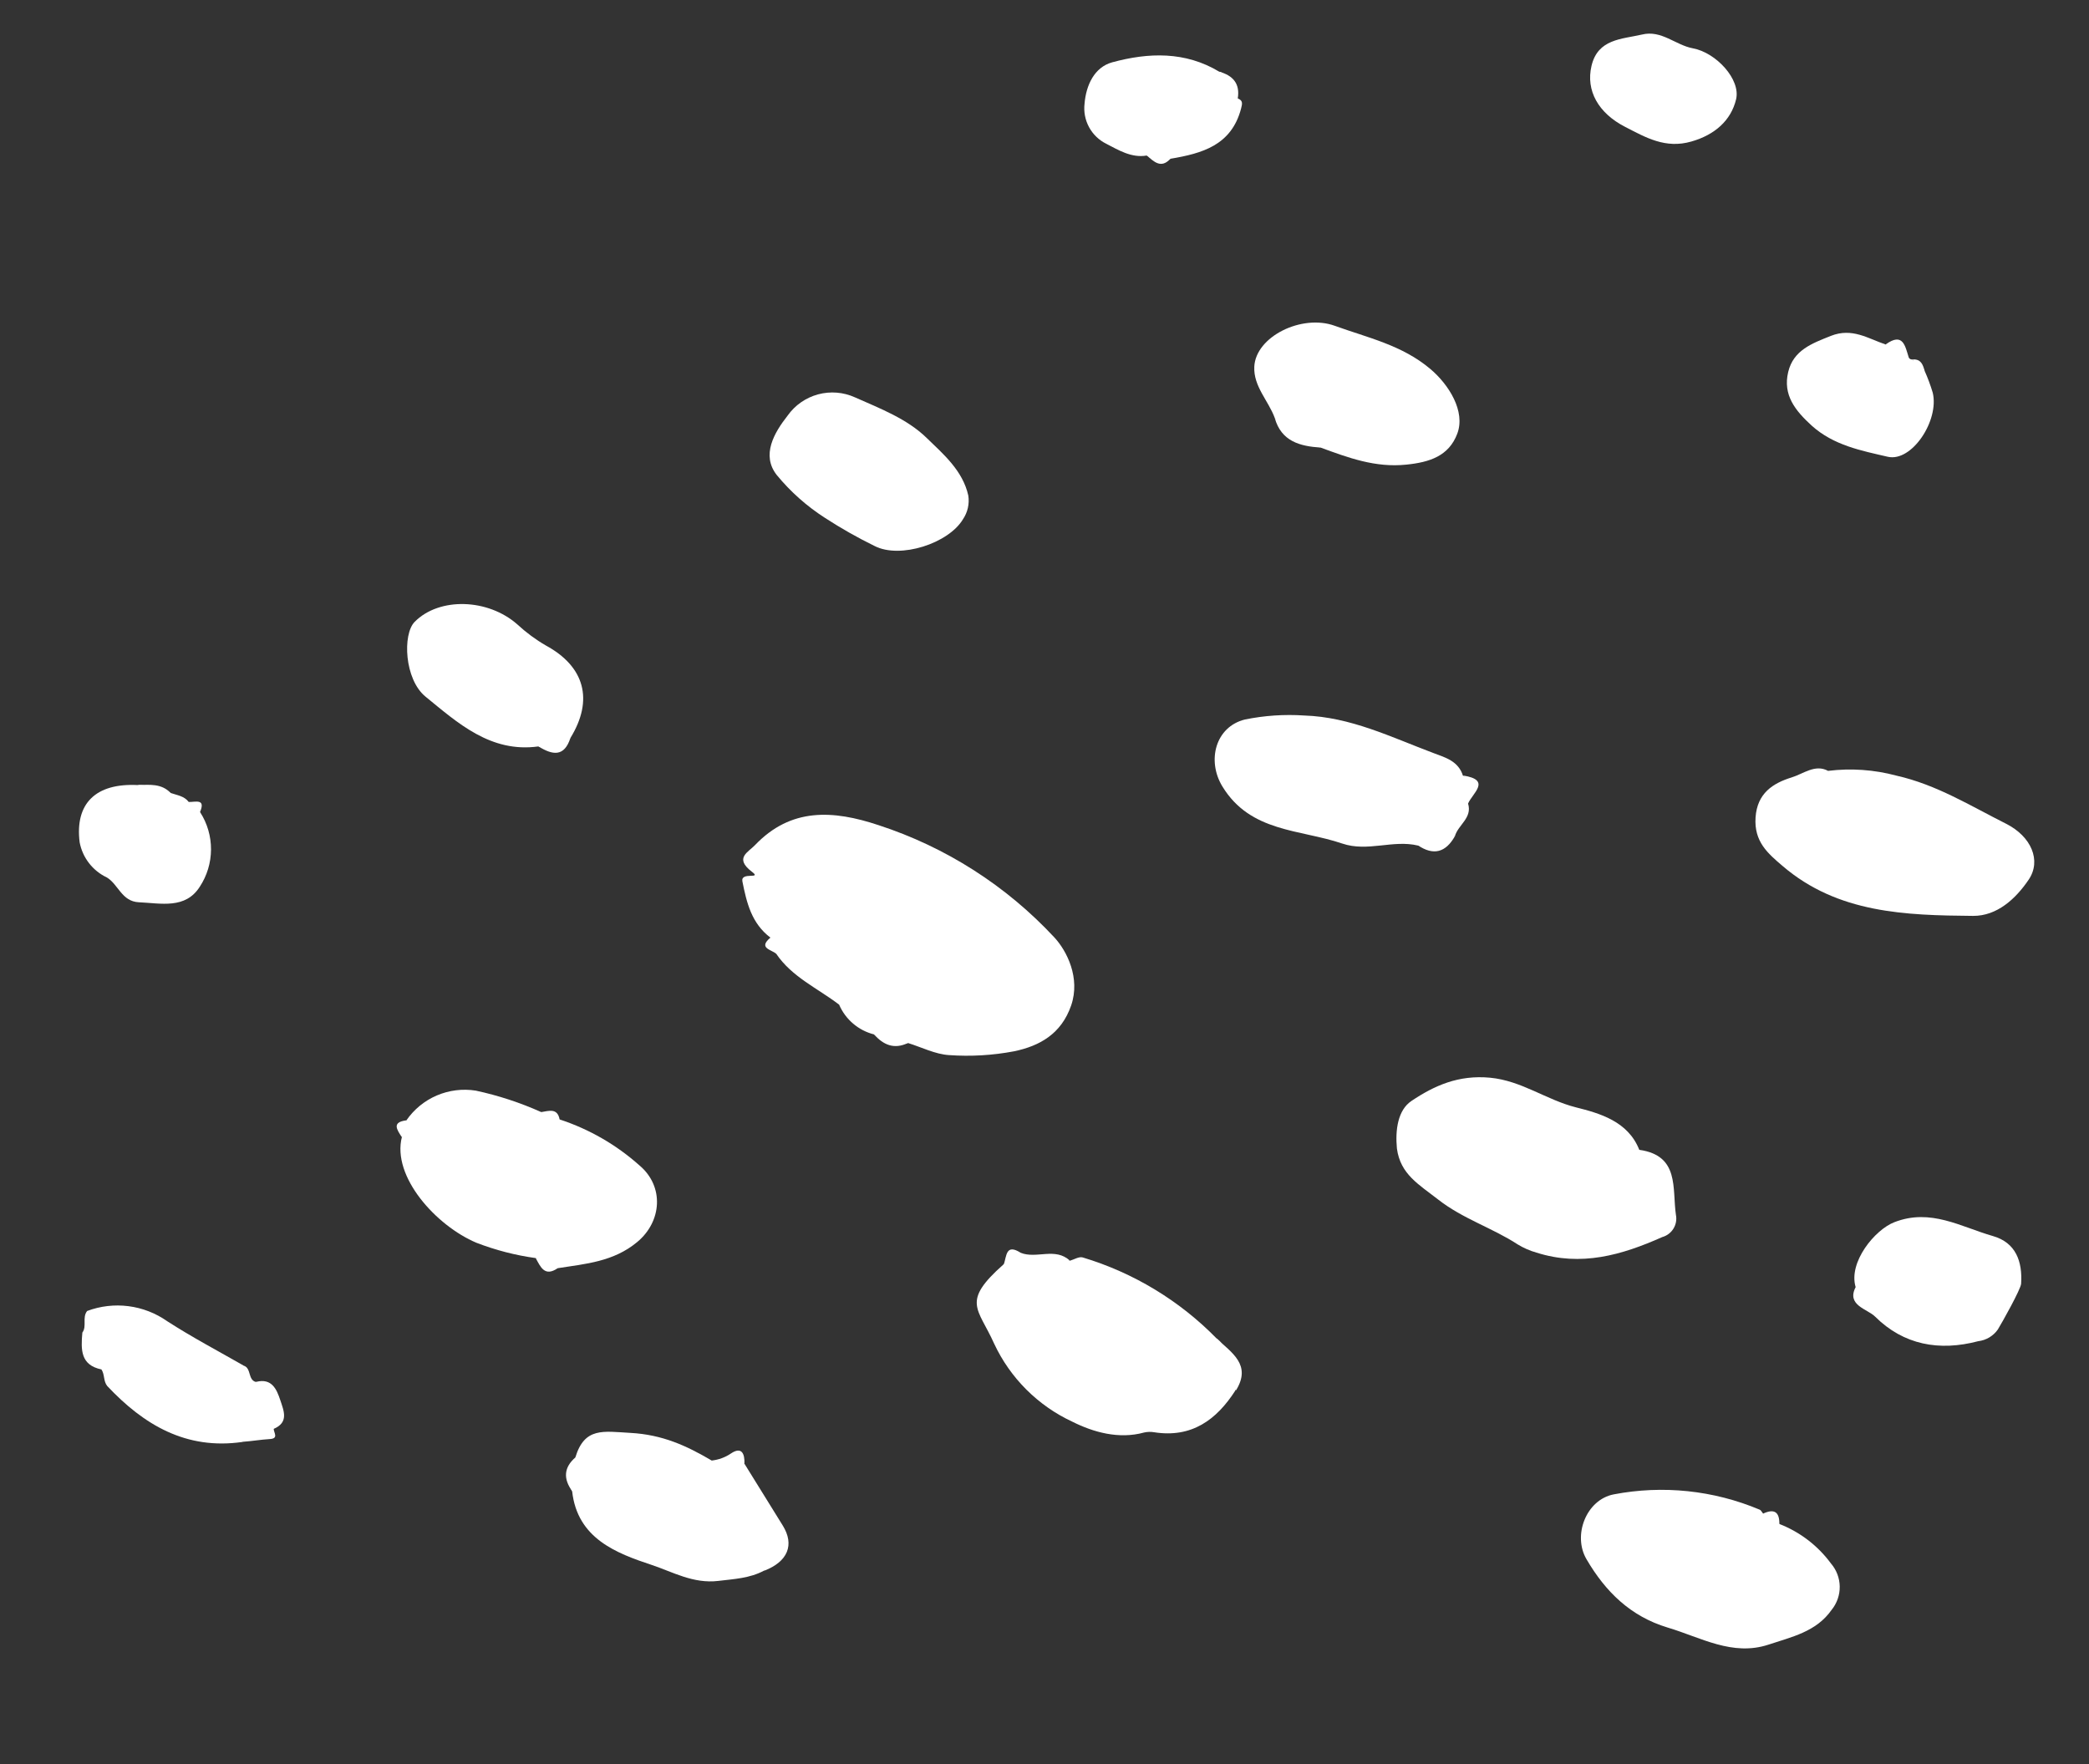 <?xml version="1.0" encoding="UTF-8"?> <svg xmlns="http://www.w3.org/2000/svg" width="283" height="239" viewBox="0 0 283 239" fill="none"><rect x="0" y="0" width="283" height="239" fill="#333333" stroke="none"/> <path d="M105.154 129.202C107.288 132.362 110.771 133.876 113.678 136.1C115.626 137.679 117.678 139.126 119.819 140.431C120.976 140.353 121.765 141.655 122.999 141.293C124.863 141.868 126.695 142.821 128.585 142.933C131.526 143.14 134.481 142.966 137.377 142.417C140.844 141.694 143.779 140.065 145.113 136.2C146.389 132.473 144.519 128.815 142.851 127.006C136.325 119.985 128.117 114.743 119.002 111.776C112.851 109.732 107.151 109.386 102.279 114.488C101.383 115.442 99.419 116.237 101.869 118.099C103.286 119.175 100.3 118.041 100.574 119.406C101.154 122.306 101.812 125.086 104.372 127.017C104.363 127.815 104.64 128.591 105.154 129.202Z" fill="white"></path> <path d="M189.242 155.586C189.708 159.08 192.231 160.466 194.797 162.474C198.184 165.127 202.145 166.32 205.601 168.575C206.397 169.063 207.256 169.438 208.155 169.69C214.201 171.616 219.704 170.025 225.196 167.58C225.826 167.403 226.365 166.995 226.706 166.438C227.048 165.881 227.167 165.215 227.04 164.574C226.519 160.988 227.564 156.538 222.075 155.765C220.555 151.881 216.669 150.808 213.504 150.013C209.478 148.997 206.142 146.398 201.86 145.995C197.578 145.592 194.306 147.071 191.227 149.132C189.342 150.383 189.008 153.124 189.242 155.586Z" fill="white"></path> <path d="M75.549 171.8C79.352 171.207 83.108 170.925 86.319 168.259C89.684 165.468 89.989 160.722 86.647 157.892C83.514 155.092 79.836 152.97 75.844 151.657C75.013 151.3 74.182 150.943 73.327 150.655C70.481 149.376 67.508 148.401 64.457 147.746C62.67 147.461 60.838 147.688 59.175 148.4C57.511 149.112 56.083 150.281 55.056 151.771C54.543 152.43 54.862 153.321 54.448 154.012C53.054 159.408 59.102 166.06 64.54 168.354C67.136 169.356 69.839 170.054 72.595 170.433C73.508 171.03 74.504 171.49 75.549 171.8Z" fill="white"></path> <path d="M164.821 181.323C159.795 176.186 153.549 172.407 146.666 170.339C146.167 170.2 145.504 170.628 144.919 170.793C142.4 170.185 139.824 170.867 137.291 170.481C136.808 170.682 136.357 170.952 135.952 171.282C130.178 176.397 132.506 177.162 134.678 182.02C136.858 186.686 140.614 190.433 145.285 192.601C148.108 194.015 151.566 195.002 154.989 194.06C155.439 193.958 155.905 193.946 156.36 194.025C161.427 194.817 164.806 192.361 167.378 188.336C165.406 186.432 167.188 183.094 164.821 181.323Z" fill="white"></path> <path d="M247.651 104.428C245.906 103.47 244.298 104.837 242.707 105.318C240.176 106.104 238.049 107.458 237.828 110.738C237.607 114.019 239.492 115.611 241.489 117.311C248.972 123.732 258.173 123.996 267.293 124.073C270.541 124.094 273.074 121.762 274.829 119.165C276.585 116.569 275.174 113.302 271.754 111.583C266.942 109.169 262.359 106.299 256.906 105.072C253.892 104.263 250.749 104.045 247.651 104.428Z" fill="white"></path> <path d="M238.855 205.043C238.689 204.862 238.574 204.581 238.377 204.508C232.135 201.881 225.255 201.162 218.604 202.441C214.897 203.161 213.004 207.996 214.943 211.256C217.494 215.608 220.871 218.963 225.93 220.485C230.409 221.816 234.695 224.409 239.59 222.792C242.681 221.757 246.054 221.069 248.138 218.076C248.861 217.185 249.248 216.068 249.23 214.92C249.213 213.773 248.792 212.669 248.042 211.8C246.268 209.389 243.844 207.534 241.053 206.45C240.676 205.419 239.631 205.442 238.855 205.043Z" fill="white"></path> <path d="M197.099 113.273C197.533 111.736 199.469 110.818 198.887 108.878C198.8 107.587 200.249 106.001 198.189 105.083C197.556 103.099 195.854 102.637 194.139 101.994C188.443 99.852 182.957 97.129 176.681 96.928C173.994 96.749 171.296 96.93 168.658 97.468C164.661 98.449 163.462 103.034 165.6 106.54C169.412 112.786 176.124 112.324 181.836 114.273C185.277 115.444 188.697 113.734 192.084 114.543C193.906 114.775 195.363 113.448 197.099 113.273Z" fill="white"></path> <path d="M106.034 206.649C104.309 203.865 102.581 201.077 100.85 198.286C99.446 197.421 97.833 198.567 96.412 197.856C93.01 195.847 89.74 194.348 85.411 194.112C81.698 193.901 79.2 193.32 77.949 197.419C77.435 198.914 76.661 200.388 77.51 202.021C78.222 208.438 83.513 210.415 88.327 212.012C91.108 212.938 93.927 214.573 97.309 214.163C99.463 213.902 101.541 213.81 103.479 212.786C105.015 211.059 106.95 209.421 106.034 206.649Z" fill="white"></path> <path d="M131.178 67.135C130.432 63.756 127.793 61.513 125.532 59.322C122.879 56.734 119.241 55.347 115.825 53.829C114.254 53.118 112.485 52.975 110.821 53.425C109.156 53.876 107.701 54.891 106.703 56.298C104.872 58.63 103.106 61.65 105.229 64.35C107.089 66.613 109.292 68.572 111.758 70.154C113.926 71.562 116.177 72.838 118.499 73.974C121.961 75.738 128.494 73.617 130.453 70.344C131.09 69.403 131.349 68.258 131.178 67.135Z" fill="white"></path> <path d="M178.902 60.632C182.644 62.003 186.31 63.38 190.507 62.943C193.675 62.624 196.278 61.776 197.419 58.75C198.56 55.724 196.279 52.103 193.774 49.986C189.933 46.739 185.285 45.755 180.825 44.135C176.364 42.515 170.117 45.587 169.921 49.673C169.794 52.342 171.836 54.279 172.695 56.623C174.052 59.077 176.746 59.433 178.902 60.632Z" fill="white"></path> <path d="M77.277 99.969C80.446 94.818 79.209 90.301 73.955 87.447C72.566 86.642 71.271 85.685 70.093 84.595C66.109 81.069 59.497 80.871 56.171 84.246C54.525 85.913 54.774 92.025 57.641 94.368C61.991 97.916 66.466 102.024 72.946 101.116C73.696 101.412 74.521 101.461 75.3 101.255C76.079 101.048 76.772 100.598 77.277 99.969Z" fill="white"></path> <path d="M251.387 174.363C250.112 176.832 252.969 177.311 254.019 178.355C257.88 182.196 262.713 183.08 267.998 181.687C268.527 181.625 269.036 181.452 269.492 181.179C269.949 180.907 270.343 180.541 270.649 180.106C271.263 179.104 273.757 174.642 273.804 173.909C274.003 170.879 273.082 168.329 269.977 167.443C265.649 166.208 261.557 163.65 256.634 165.567C253.994 166.58 250.372 170.993 251.387 174.363Z" fill="white"></path> <path d="M33.023 185.003C29.556 183.017 26.041 181.17 22.646 178.978C21.088 177.883 19.286 177.185 17.397 176.944C15.508 176.703 13.588 176.927 11.805 177.596C11.105 178.479 11.8 179.662 11.157 180.521C10.956 182.821 10.886 184.92 13.741 185.515C14.2 186.195 13.992 187.102 14.526 187.758C19.483 193.033 25.216 196.431 32.817 195.342C33.928 194.009 35.621 194.193 37.078 193.566C39.141 192.687 38.462 191.158 37.967 189.664C37.472 188.17 36.805 186.678 34.727 187.193C34.287 187.223 33.685 188.55 33.419 187.022C33.402 186.331 33.269 185.648 33.023 185.003Z" fill="white"></path> <path d="M259.167 48.69C259.06 48.716 258.948 48.708 258.846 48.669C258.744 48.63 258.656 48.56 258.595 48.469C257.823 47.478 256.692 46.83 255.447 46.664C253.059 45.864 250.921 44.356 248.03 45.502C245.449 46.531 242.964 47.438 242.251 50.387C241.501 53.521 243.209 55.625 245.44 57.664C248.416 60.345 252.181 61.052 255.743 61.878C258.991 62.62 262.732 56.979 261.834 53.207C261.531 52.194 261.162 51.202 260.731 50.236C260.422 49.498 259.197 49.706 259.167 48.69Z" fill="white"></path> <path d="M158.561 21.507C162.845 20.786 166.825 19.692 168.131 14.705C168.314 14.001 168.384 13.622 167.683 13.333C165.861 12.812 167.078 10.194 165.182 9.717C160.566 6.935 155.593 7.107 150.687 8.437C148.244 9.101 147.133 11.558 146.925 14.041C146.796 15.138 147.007 16.248 147.532 17.22C148.056 18.192 148.868 18.978 149.856 19.472C151.517 20.321 153.263 21.423 155.343 21.071C156.431 21.248 157.424 21.882 158.561 21.507Z" fill="white"></path> <path d="M222.418 4.686C219.684 5.313 216.463 5.27 215.605 8.921C214.813 12.278 216.536 15.332 220.168 17.191C222.974 18.634 225.624 20.185 229.138 19.17C232.314 18.264 234.507 16.31 235.189 13.46C235.842 10.755 232.475 7.12 229.334 6.545C226.97 6.108 225.072 4.018 222.418 4.686Z" fill="white"></path> <path d="M25.57 108.642C24.958 107.828 23.991 107.73 23.125 107.424C21.602 107.2 20.252 106.273 18.663 106.351C12.966 106.063 10.129 108.847 10.79 114.105C10.985 115.135 11.421 116.104 12.063 116.932C12.705 117.76 13.534 118.425 14.483 118.87C16.046 119.821 16.489 122.126 18.821 122.228C21.817 122.362 25.11 123.187 27.064 120.125C28.047 118.631 28.576 116.883 28.587 115.094C28.597 113.305 28.09 111.552 27.125 110.045C26.619 109.532 26.009 109.179 25.57 108.642Z" fill="white"></path> <path d="M164.821 181.323C164.649 182.91 167.495 184.937 164.029 186.112C163.428 186.316 164.098 187.126 164.718 187.353C165.626 187.705 166.539 188.008 167.454 188.33C169.584 184.863 166.823 183.234 164.821 181.323Z" fill="white"></path> <path d="M120.135 139.843C117.891 138.756 116.43 136.318 113.678 136.1C114.104 137.092 114.754 137.971 115.576 138.67C116.397 139.37 117.37 139.87 118.416 140.132C118.546 140.232 118.695 140.304 118.853 140.344C119.012 140.384 119.177 140.39 119.339 140.363C119.5 140.336 119.654 140.276 119.791 140.186C119.928 140.097 120.045 139.98 120.135 139.843Z" fill="white"></path> <path d="M106.033 206.649L103.499 212.795C106.729 211.559 107.67 209.276 106.033 206.649Z" fill="white"></path> <path d="M137.405 171.174L144.948 170.791C142.968 168.917 140.401 170.588 138.257 169.705C137.011 169.606 137.06 170.333 137.405 171.174Z" fill="white"></path> <path d="M37.076 193.547C34.773 192.002 33.686 193.41 32.816 195.323C34.069 195.239 35.303 195.021 36.546 194.947C37.79 194.872 37.085 194.103 37.076 193.547Z" fill="white"></path> <path d="M178.902 60.633C177.277 58.61 174.426 58.495 172.697 56.642C173.591 59.79 176.094 60.447 178.902 60.633Z" fill="white"></path> <path d="M197.099 113.273C195.112 112.302 193.585 113.433 192.062 114.496C194.197 115.957 195.864 115.479 197.099 113.273Z" fill="white"></path> <path d="M165.182 9.717C164.988 10.69 166.715 10.939 165.807 12.431C165.202 13.433 166.459 14.136 167.683 13.333C168.008 11.322 167.022 10.227 165.182 9.717Z" fill="white"></path> <path d="M96.412 197.856C97.74 199.466 99.331 198.418 100.849 198.286C100.903 196.948 100.488 195.919 99.036 196.891C98.254 197.424 97.352 197.755 96.412 197.856Z" fill="white"></path> <path d="M33.023 185.003C33.066 185.834 33.002 186.668 32.835 187.484C32.573 188.299 32.597 188.931 33.365 189.216C33.937 189.318 34.524 189.308 35.092 189.186L34.73 187.231C33.53 186.966 34.095 185.363 33.023 185.003Z" fill="white"></path> <path d="M120.135 139.843L118.416 140.132C119.675 141.565 121.148 142.186 122.999 141.293C122.672 140.84 122.241 140.472 121.743 140.22C121.245 139.968 120.693 139.839 120.135 139.843Z" fill="white"></path> <path d="M198.187 105.054C199.698 106.095 197.461 107.821 198.885 108.849C199.473 107.455 202.108 105.654 198.187 105.054Z" fill="white"></path> <path d="M18.663 106.351C20.124 106.8 21.212 108.831 23.125 107.424C21.864 106.107 20.245 106.312 18.663 106.351Z" fill="white"></path> <path d="M77.277 99.969L72.946 101.116C74.84 102.285 76.426 102.591 77.277 99.969Z" fill="white"></path> <path d="M255.447 46.664C256.263 47.602 257.372 48.238 258.594 48.469C258.095 46.908 257.829 44.947 255.447 46.664Z" fill="white"></path> <path d="M77.529 202.02L77.969 197.418C76.352 198.804 76.303 200.354 77.529 202.02Z" fill="white"></path> <path d="M75.55 171.8C75.092 170.141 73.817 170.313 72.576 170.435C73.223 171.621 73.787 173.014 75.55 171.8Z" fill="white"></path> <path d="M259.166 48.69C259.224 49.55 257.531 49.943 258.481 50.916C259.43 51.89 259.758 49.773 260.731 50.236C260.501 49.397 260.239 48.646 259.166 48.69Z" fill="white"></path> <path d="M158.561 21.507C158.097 21.195 157.567 20.994 157.012 20.918C156.458 20.842 155.893 20.894 155.362 21.07C156.33 21.898 157.281 22.89 158.561 21.507Z" fill="white"></path> <path d="M137.405 171.174L138.266 169.704C136.26 168.437 136.374 170.139 135.99 171.279L137.405 171.174Z" fill="white"></path> <path d="M54.41 154.014C55.538 153.516 55.786 152.778 55.017 151.774C53.046 152.031 53.787 153.038 54.41 154.014Z" fill="white"></path> <path d="M238.855 205.043C239.327 205.923 240.251 206.092 241.053 206.45C241.074 204.768 240.317 204.368 238.855 205.043Z" fill="white"></path> <path d="M73.298 150.656C73.537 151.089 73.918 151.425 74.377 151.607C74.836 151.79 75.344 151.808 75.815 151.659C75.514 150.046 74.353 150.499 73.298 150.656Z" fill="white"></path> <path d="M105.154 129.202C104.987 128.435 105.608 127.394 104.373 127.016C102.682 128.437 104.471 128.624 105.154 129.202Z" fill="white"></path> <path d="M25.57 108.642C25.283 109.949 25.858 110.352 27.077 110.049C27.917 108.129 26.484 108.667 25.57 108.642Z" fill="white"></path> </svg> 